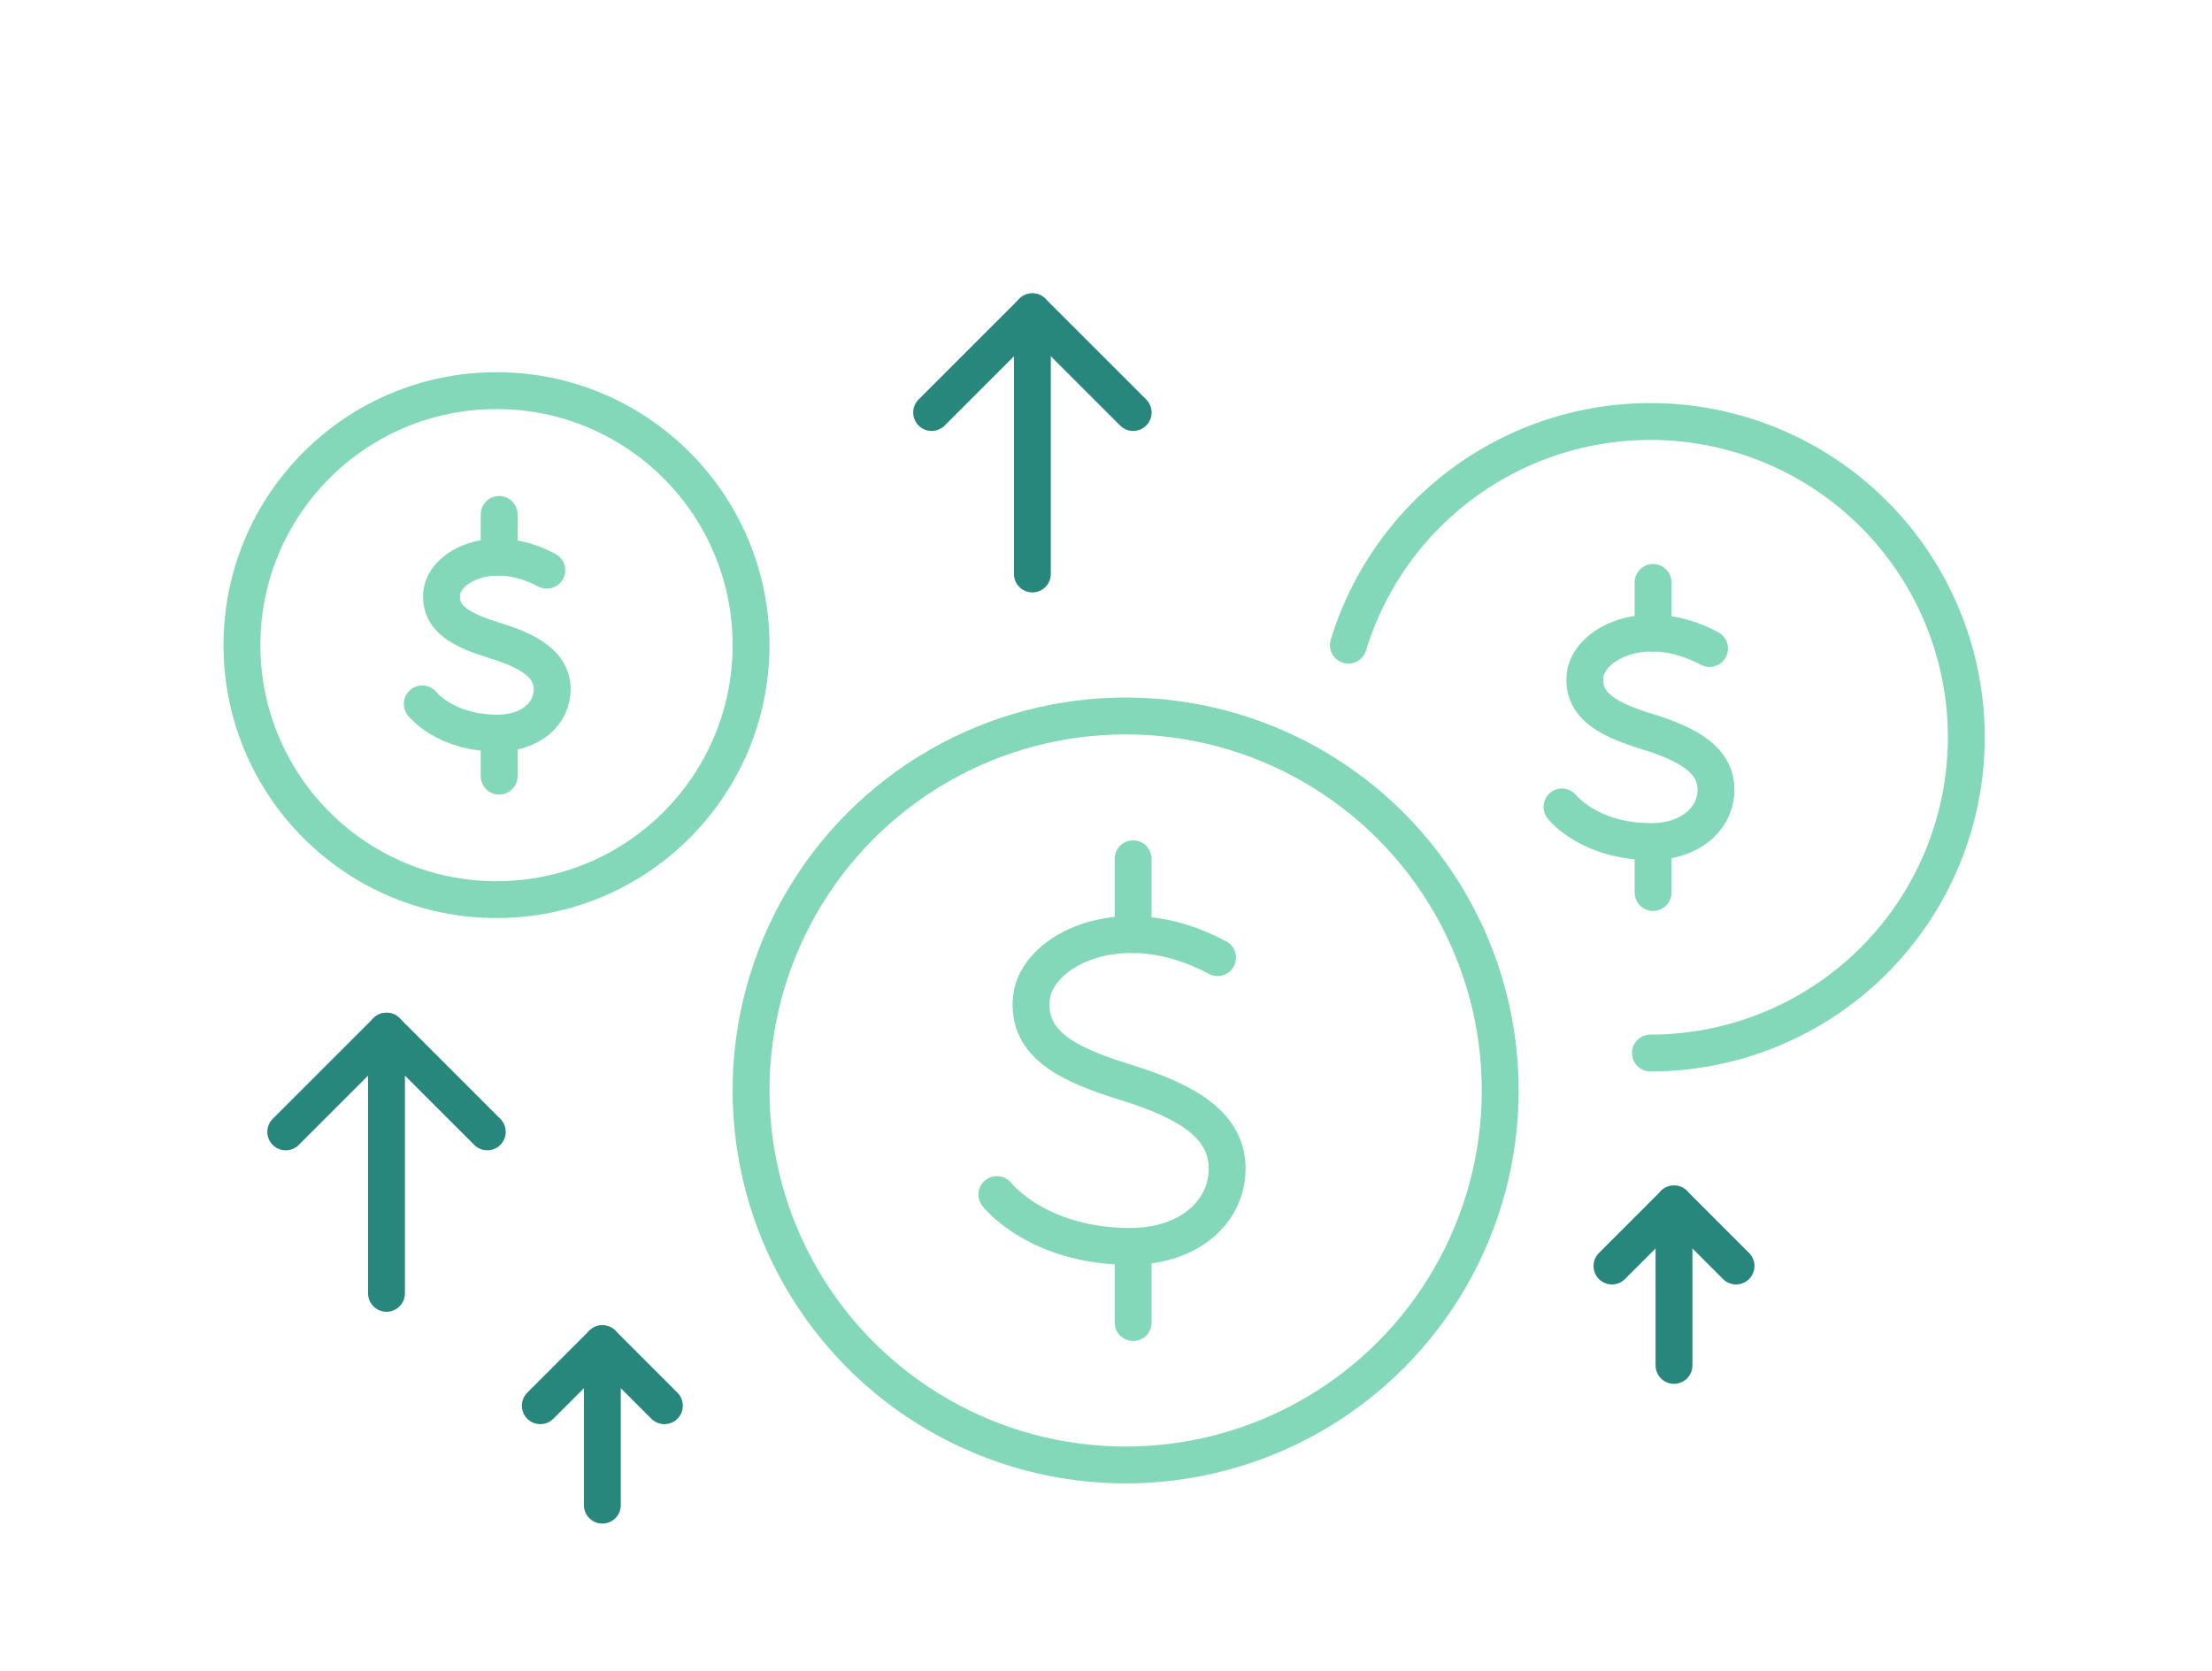 <svg xmlns="http://www.w3.org/2000/svg" width="180" height="136" viewBox="0 0 180 136"><defs><style>.a,.b,.c,.d,.e{fill:none;}.a,.b{stroke:#82d8b8;}.a,.b,.c,.d{stroke-linecap:round;stroke-miterlimit:10;stroke-width:3px;}.a,.c{stroke-linejoin:round;}.c,.d{stroke:#27877c;}</style></defs><g transform="translate(-879 -3198)"><g transform="translate(13.584 2369.044)"><path class="a" d="M946.535,926.186s3.279,4.217,10.853,4.217c4.786,0,7.887-2.811,7.887-6.325s-3.2-5.466-8.255-7.028c-4.6-1.42-8.065-3.045-7.674-6.871s7.261-7.5,15.148-3.28"/><line class="b" y1="6.169" transform="translate(957.623 898.857)"/><line class="b" y1="6.169" transform="translate(957.623 930.436)"/><circle class="a" cx="30.482" cy="30.482" r="30.482" transform="translate(926.531 887.23)"/><path class="a" d="M992.523,894.636s2.193,2.819,7.256,2.819c3.2,0,5.273-1.88,5.273-4.229s-2.141-3.654-5.519-4.7c-3.073-.949-5.391-2.036-5.13-4.593s4.854-5.012,10.127-2.193"/><line class="b" y1="4.124" transform="translate(999.936 876.365)"/><line class="b" y1="4.124" transform="translate(999.936 897.477)"/><path class="a" d="M975.141,881.464a25.7,25.7,0,1,1,24.581,33.2"/><path class="a" d="M899.777,886.249s1.851,2.379,6.124,2.379c2.7,0,4.45-1.586,4.45-3.569s-1.806-3.084-4.658-3.965c-2.593-.8-4.55-1.718-4.33-3.877s4.1-4.23,8.548-1.85"/><line class="b" y1="3.481" transform="translate(906.034 870.829)"/><line class="b" y1="3.481" transform="translate(906.034 888.646)"/><circle class="a" cx="20.714" cy="20.714" r="20.714" transform="translate(885.104 860.751)"/><path class="c" d="M888.668,921.083l8.2-8.2,8.2,8.2"/><line class="d" y1="21.34" transform="translate(896.866 912.885)"/><path class="c" d="M909.382,943.372l5.049-5.049,5.049,5.049"/><line class="d" y1="13.141" transform="translate(914.431 938.324)"/><path class="c" d="M996.588,932l5.049-5.049,5.049,5.049"/><line class="d" y1="13.141" transform="translate(1001.637 926.949)"/><path class="c" d="M941.227,862.532l8.2-8.2,8.2,8.2"/><line class="d" y1="21.34" transform="translate(949.425 854.334)"/></g><rect class="e" width="180" height="136" transform="translate(879 3198)"/></g></svg>